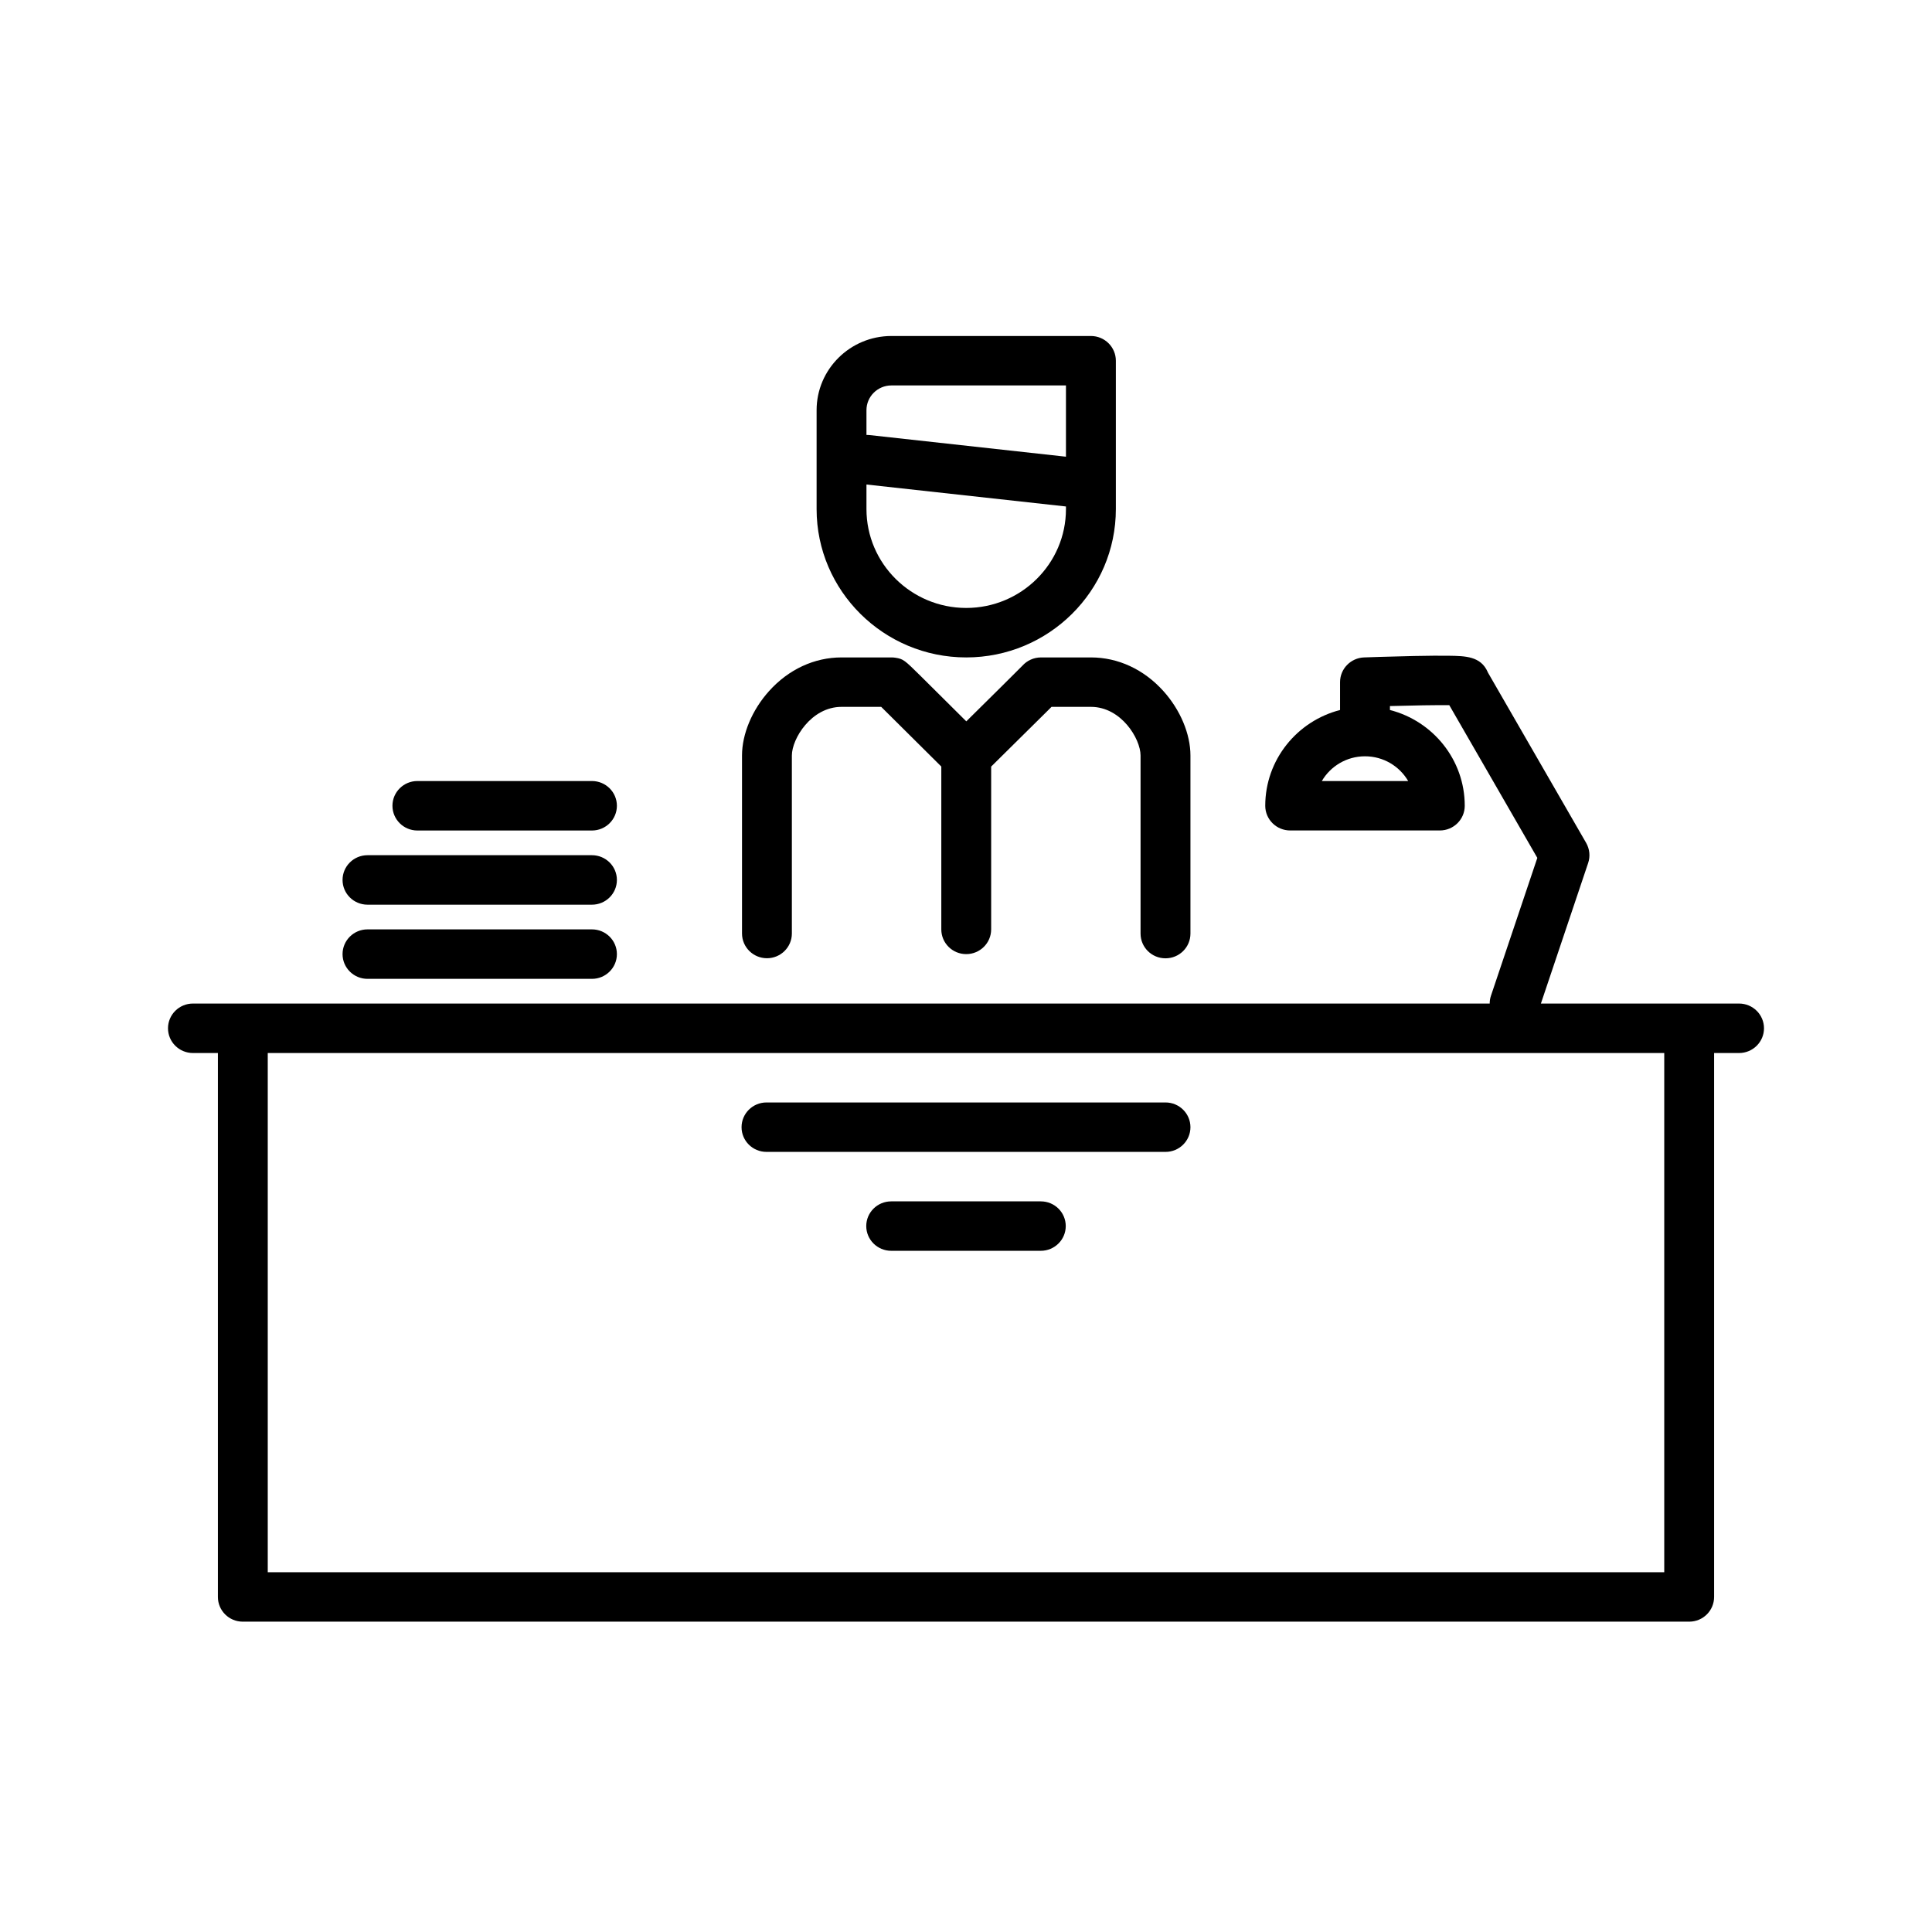 <?xml version="1.0" encoding="UTF-8" standalone="no"?>
<svg width="46px" height="46px" viewBox="0 0 46 46" version="1.1" xmlns="http://www.w3.org/2000/svg" xmlns:xlink="http://www.w3.org/1999/xlink">
    <!-- Generator: Sketch 49.1 (51147) - http://www.bohemiancoding.com/sketch -->
    <title>WorkStation</title>
    <desc>Created with Sketch.</desc>
    <defs></defs>
    <g id="Page-1" stroke="none" stroke-width="1" fill="none" fill-rule="evenodd">
        <g id="WorkStation">
            <rect id="Rectangle-Copy-16" fill="#FFFFFF" x="0" y="0" width="46" height="46"></rect>
            <g id="director-desk" transform="translate(4, 8)" fill="#000000" fill-rule="nonzero">
                <path d="M14.261,14.815 C14.589,14.815 14.854,14.551 14.854,14.226 L14.854,9.988 C14.854,9.591 15.315,8.83 16.037,8.83 L16.981,8.83 C17.277,9.122 17.917,9.758 18.412,10.251 L18.412,14.128 C18.412,14.453 18.677,14.717 19.005,14.717 C19.333,14.717 19.599,14.453 19.599,14.128 L19.599,10.252 C19.77,10.084 20.042,9.814 20.315,9.544 C20.538,9.324 20.761,9.103 20.929,8.937 C20.967,8.898 21.003,8.863 21.036,8.83 L21.974,8.83 C22.696,8.83 23.156,9.591 23.156,9.988 L23.156,14.228 C23.156,14.554 23.422,14.817 23.75,14.817 C24.078,14.817 24.344,14.554 24.344,14.228 L24.344,9.988 C24.344,9.476 24.103,8.902 23.7,8.454 C23.234,7.937 22.622,7.653 21.974,7.653 L20.787,7.653 C20.61,7.653 20.452,7.729 20.343,7.85 C20.253,7.943 19.59,8.599 19.007,9.175 C18.866,9.034 18.702,8.872 18.538,8.709 C18.316,8.488 18.093,8.267 17.926,8.101 C17.534,7.714 17.511,7.691 17.319,7.66 C17.287,7.655 17.256,7.653 17.224,7.653 L16.037,7.653 C15.389,7.653 14.776,7.937 14.311,8.454 C13.908,8.902 13.667,9.476 13.667,9.988 L13.667,14.226 C13.667,14.551 13.933,14.815 14.261,14.815 Z" id="Shape"></path>
                <path d="M19.005,7.653 C20.97,7.653 22.568,6.068 22.568,4.121 L22.568,3.537 C22.568,3.537 22.568,3.537 22.568,3.536 L22.568,0.589 C22.568,0.264 22.302,0 21.974,0 L17.224,0 C16.242,0 15.443,0.792 15.443,1.766 L15.443,4.121 C15.443,6.068 17.041,7.653 19.005,7.653 Z M19.005,6.475 C17.696,6.475 16.63,5.419 16.63,4.121 L16.63,3.536 L21.38,4.059 L21.38,4.121 C21.38,5.419 20.315,6.475 19.005,6.475 Z M17.224,1.177 L21.38,1.177 L21.38,2.874 L16.696,2.358 C16.674,2.356 16.652,2.355 16.63,2.355 L16.63,1.766 C16.63,1.441 16.897,1.177 17.224,1.177 Z" id="Shape"></path>
                <path d="M37.406,15.894 L32.688,15.894 L33.813,12.548 C33.867,12.389 33.849,12.216 33.766,12.07 L31.427,8.013 C31.425,8.008 31.423,8.004 31.421,7.999 C31.256,7.624 30.888,7.619 30.499,7.613 C30.294,7.61 30.013,7.612 29.663,7.619 C29.075,7.631 28.484,7.653 28.478,7.653 C28.159,7.665 27.906,7.925 27.906,8.241 L27.906,8.905 C26.883,9.167 26.125,10.09 26.125,11.185 C26.125,11.51 26.391,11.773 26.719,11.773 L30.281,11.773 C30.609,11.773 30.875,11.51 30.875,11.185 C30.875,10.09 30.117,9.167 29.094,8.905 L29.094,8.811 C29.651,8.795 30.197,8.786 30.507,8.79 L32.603,12.426 L31.499,15.708 C31.478,15.77 31.469,15.832 31.469,15.894 L0.594,15.894 C0.266,15.894 0,16.158 0,16.483 C0,16.808 0.266,17.072 0.594,17.072 L1.188,17.072 L1.188,30.022 C1.188,30.348 1.453,30.611 1.781,30.611 L36.219,30.611 C36.547,30.611 36.812,30.348 36.812,30.022 L36.812,17.072 L37.406,17.072 C37.734,17.072 38,16.808 38,16.483 C38,16.158 37.734,15.894 37.406,15.894 Z M29.528,10.596 L27.472,10.596 C27.678,10.244 28.061,10.007 28.5,10.007 C28.939,10.007 29.323,10.244 29.528,10.596 Z M35.625,29.434 L2.375,29.434 L2.375,17.072 L35.625,17.072 L35.625,29.434 Z" id="Shape"></path>
                <path d="M14.25,19.426 L23.75,19.426 C24.078,19.426 24.344,19.163 24.344,18.838 C24.344,18.513 24.078,18.249 23.75,18.249 L14.25,18.249 C13.922,18.249 13.656,18.513 13.656,18.838 C13.656,19.163 13.922,19.426 14.25,19.426 Z" id="Shape"></path>
                <path d="M20.781,20.604 L17.219,20.604 C16.891,20.604 16.625,20.867 16.625,21.192 C16.625,21.517 16.891,21.781 17.219,21.781 L20.781,21.781 C21.109,21.781 21.375,21.517 21.375,21.192 C21.375,20.867 21.109,20.604 20.781,20.604 Z" id="Shape"></path>
                <path d="M4.75,15.306 L10.094,15.306 C10.422,15.306 10.688,15.042 10.688,14.717 C10.688,14.392 10.422,14.128 10.094,14.128 L4.75,14.128 C4.422,14.128 4.156,14.392 4.156,14.717 C4.156,15.042 4.422,15.306 4.75,15.306 Z" id="Shape"></path>
                <path d="M4.75,13.54 L10.094,13.54 C10.422,13.54 10.688,13.276 10.688,12.951 C10.688,12.626 10.422,12.362 10.094,12.362 L4.75,12.362 C4.422,12.362 4.156,12.626 4.156,12.951 C4.156,13.276 4.422,13.54 4.75,13.54 Z" id="Shape"></path>
                <path d="M5.938,11.774 L10.094,11.774 C10.422,11.774 10.688,11.51 10.688,11.185 C10.688,10.86 10.422,10.596 10.094,10.596 L5.938,10.596 C5.61,10.596 5.344,10.86 5.344,11.185 C5.344,11.51 5.61,11.774 5.938,11.774 Z" id="Shape"></path>
            </g>
        </g>
    </g>
</svg>